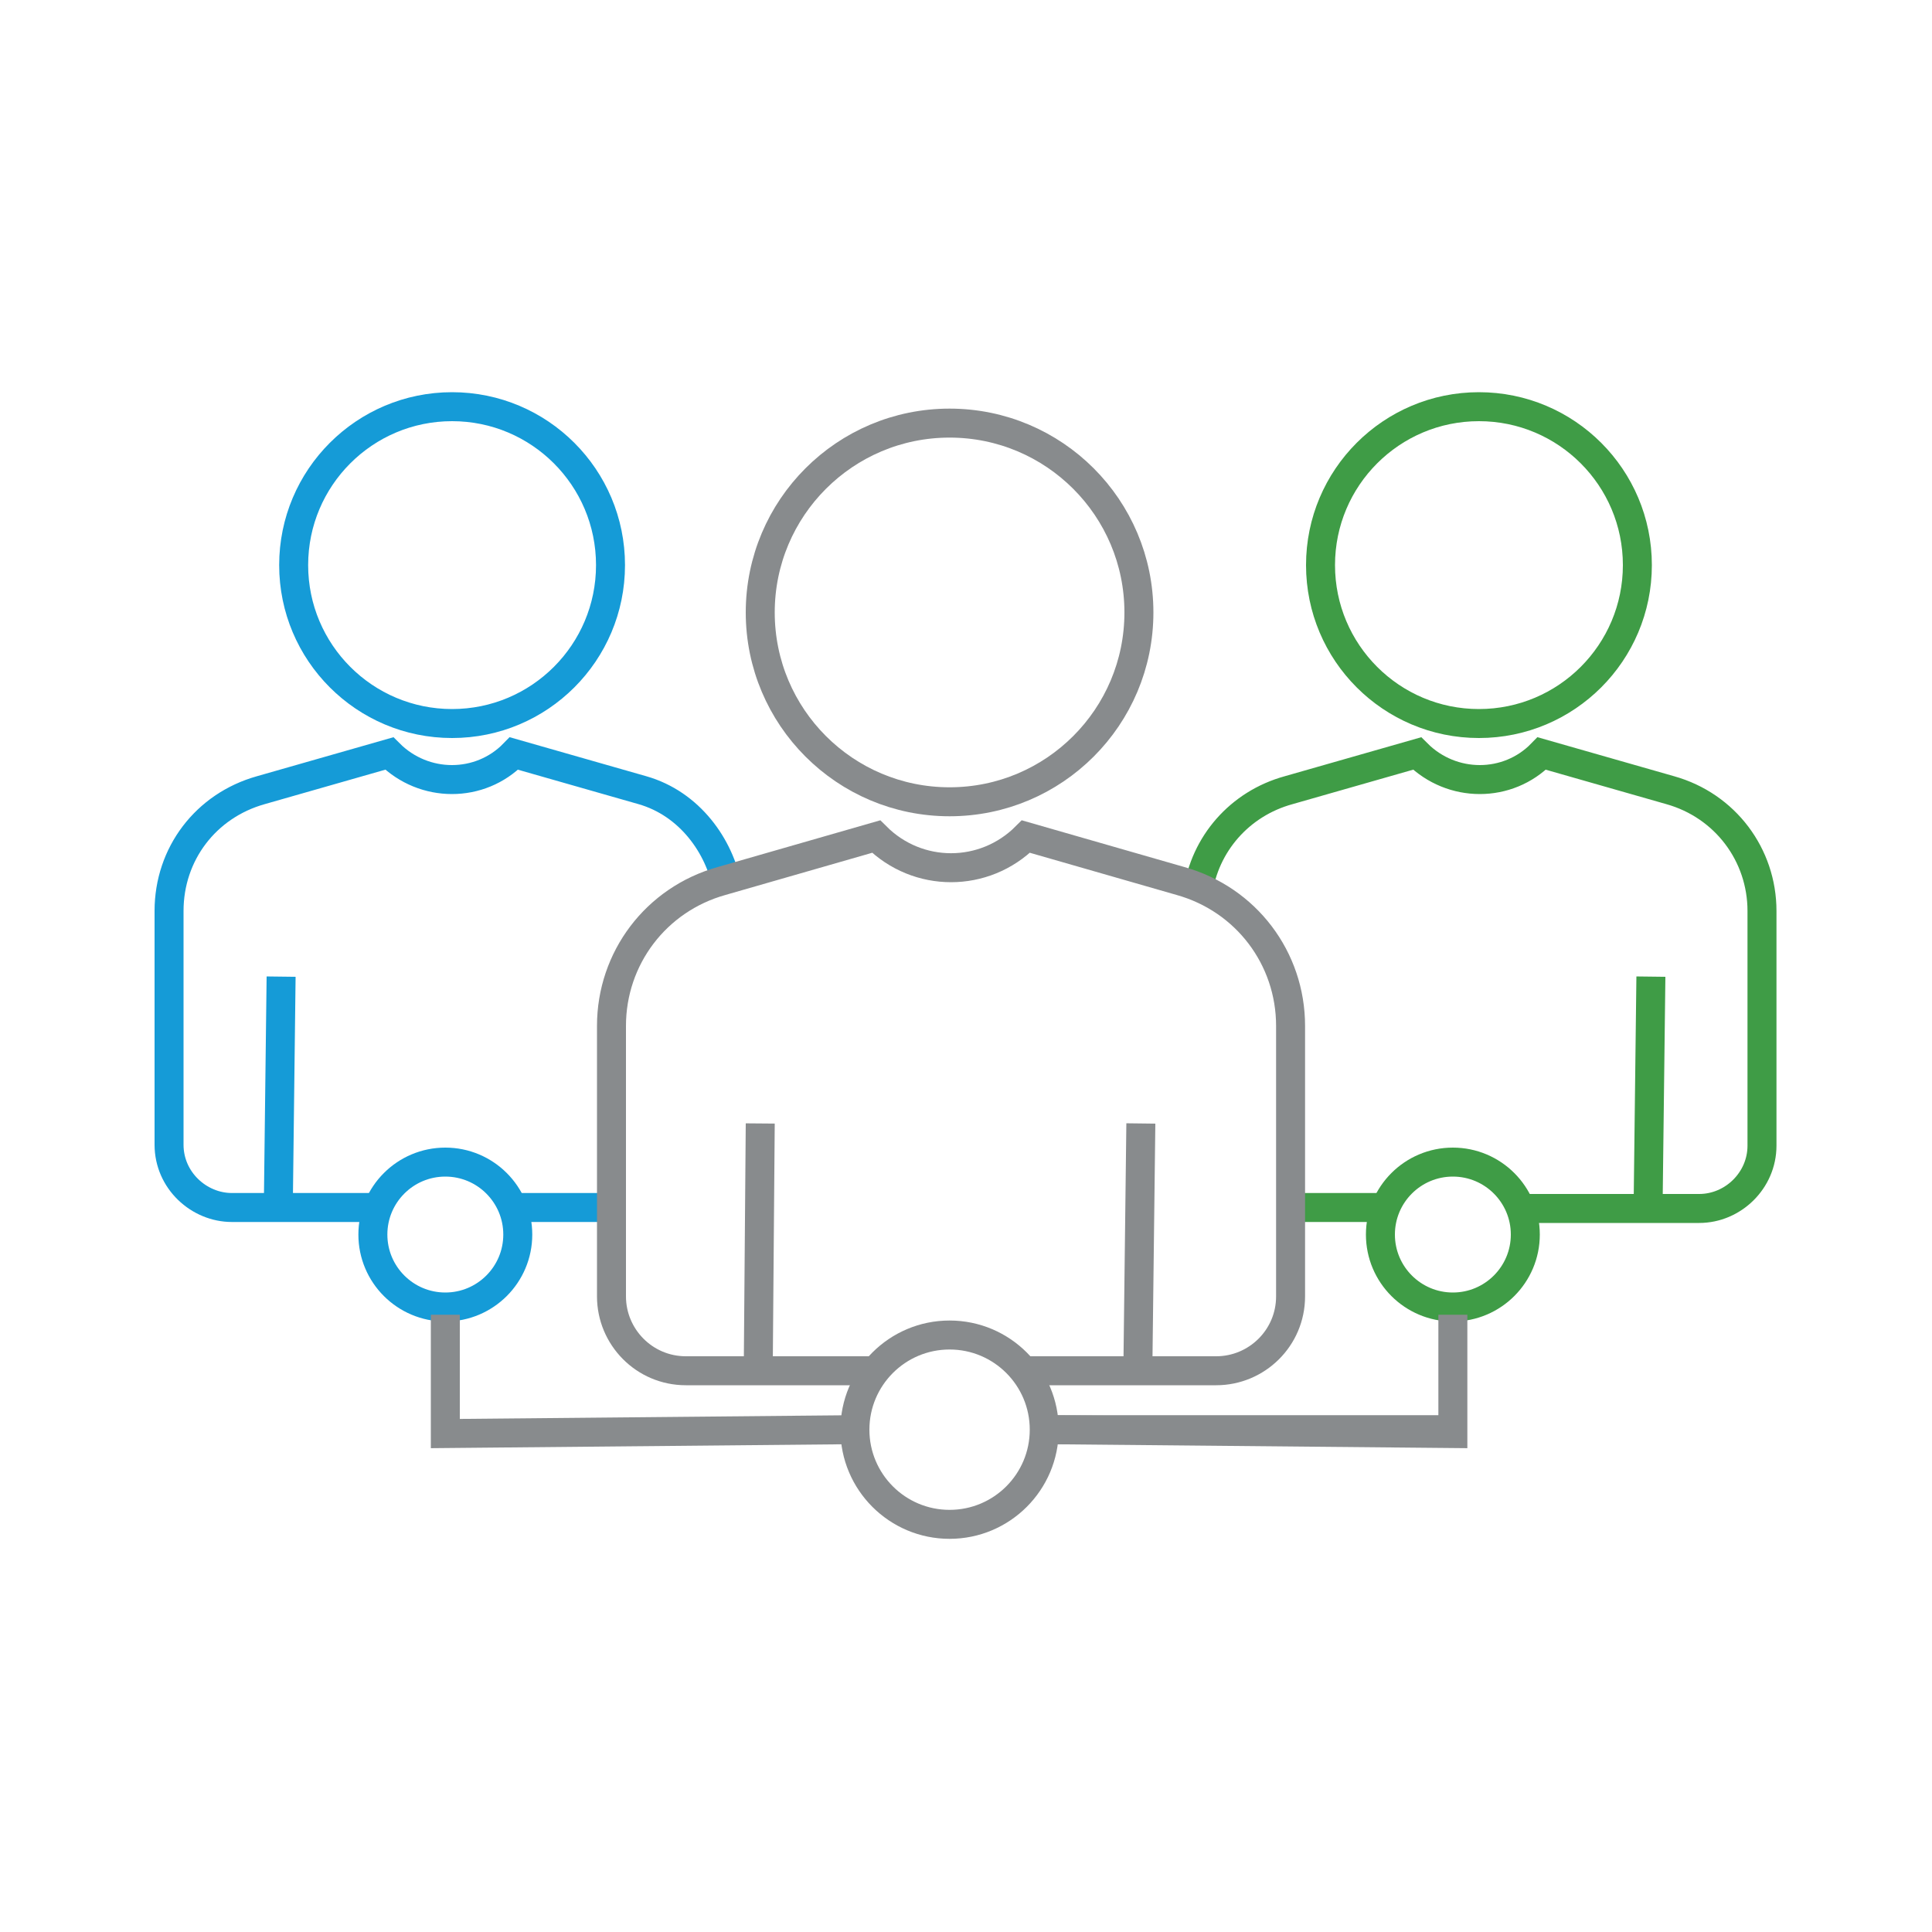 <?xml version="1.0" encoding="utf-8"?>
<!-- Generator: Adobe Illustrator 27.3.1, SVG Export Plug-In . SVG Version: 6.00 Build 0)  -->
<svg version="1.1" id="Layer_1" xmlns="http://www.w3.org/2000/svg" xmlns:xlink="http://www.w3.org/1999/xlink" x="0px" y="0px"
	 viewBox="0 0 200 200" style="enable-background:new 0 0 200 200;" xml:space="preserve">
<style type="text/css">
	.st0{fill:none;stroke:#159BD7;stroke-width:3;stroke-miterlimit:10;}
	.st1{fill:none;stroke:#3F9C46;stroke-width:3;stroke-miterlimit:10;}
	.st2{fill:none;stroke:#888B8D;stroke-width:3;stroke-miterlimit:10;}
</style>
<g>
	<g>
		<circle class="st0" cx="46.8" cy="58.5" r="16.4"/>
		<path class="st0" d="M39.1,125H24c-3.4,0-6.5-2.8-6.5-6.5V94.3c0-5.9,3.8-10.9,9.5-12.5l13.3-3.8l0,0c3.6,3.6,9.4,3.6,12.9,0l0,0
			l13.3,3.8c4.9,1.4,8,5.8,8.8,10.1"/>
		<path class="st0" d="M63.2,125h-9.6"/>
	</g>
	<g>
		<circle class="st1" cx="153.1" cy="58.5" r="16.4"/>
		<path class="st1" d="M143,125h-10.5"/>
		<path class="st1" d="M124,92.4c0.7-5,4.3-9.2,9.4-10.6l13.3-3.8l0,0c3.6,3.6,9.4,3.6,12.9,0l0,0l13.3,3.8
			c5.7,1.6,9.5,6.7,9.5,12.5v24.3c0,3.6-3,6.5-6.5,6.5h-18.6"/>
	</g>
	<g>
		<circle class="st2" cx="98.3" cy="63.4" r="19.6"/>
		<path class="st2" d="M90.6,141.9H71c-4.3,0-7.7-3.5-7.7-7.7v-28c0-7,4.6-13.1,11.4-15l16-4.6l0,0c4.3,4.3,11.2,4.3,15.5,0l0,0
			l16,4.6c6.8,1.9,11.4,8,11.4,15v28c0,4.3-3.5,7.7-7.7,7.7H106"/>
	</g>
	<line class="st0" x1="29.1" y1="101.1" x2="28.8" y2="125.8"/>
	<line class="st1" x1="170.9" y1="101.1" x2="170.6" y2="125.8"/>
	<g>
		<line class="st2" x1="78.7" y1="116.3" x2="78.5" y2="141"/>
		<line class="st2" x1="118.1" y1="116.3" x2="117.8" y2="141"/>
	</g>
</g>
<circle class="st2" cx="98.3" cy="148" r="9.8"/>
<circle class="st0" cx="46.1" cy="127.8" r="7.5"/>
<circle class="st1" cx="150.4" cy="127.8" r="7.5"/>
<line class="st2" x1="108.1" y1="148" x2="150.4" y2="148"/>
<polyline class="st2" points="108.1,148 150.4,148.4 150.4,136.1 "/>
<polyline class="st2" points="46.1,136.1 46.1,148.4 88.4,148 88.4,148 "/>
</svg>
